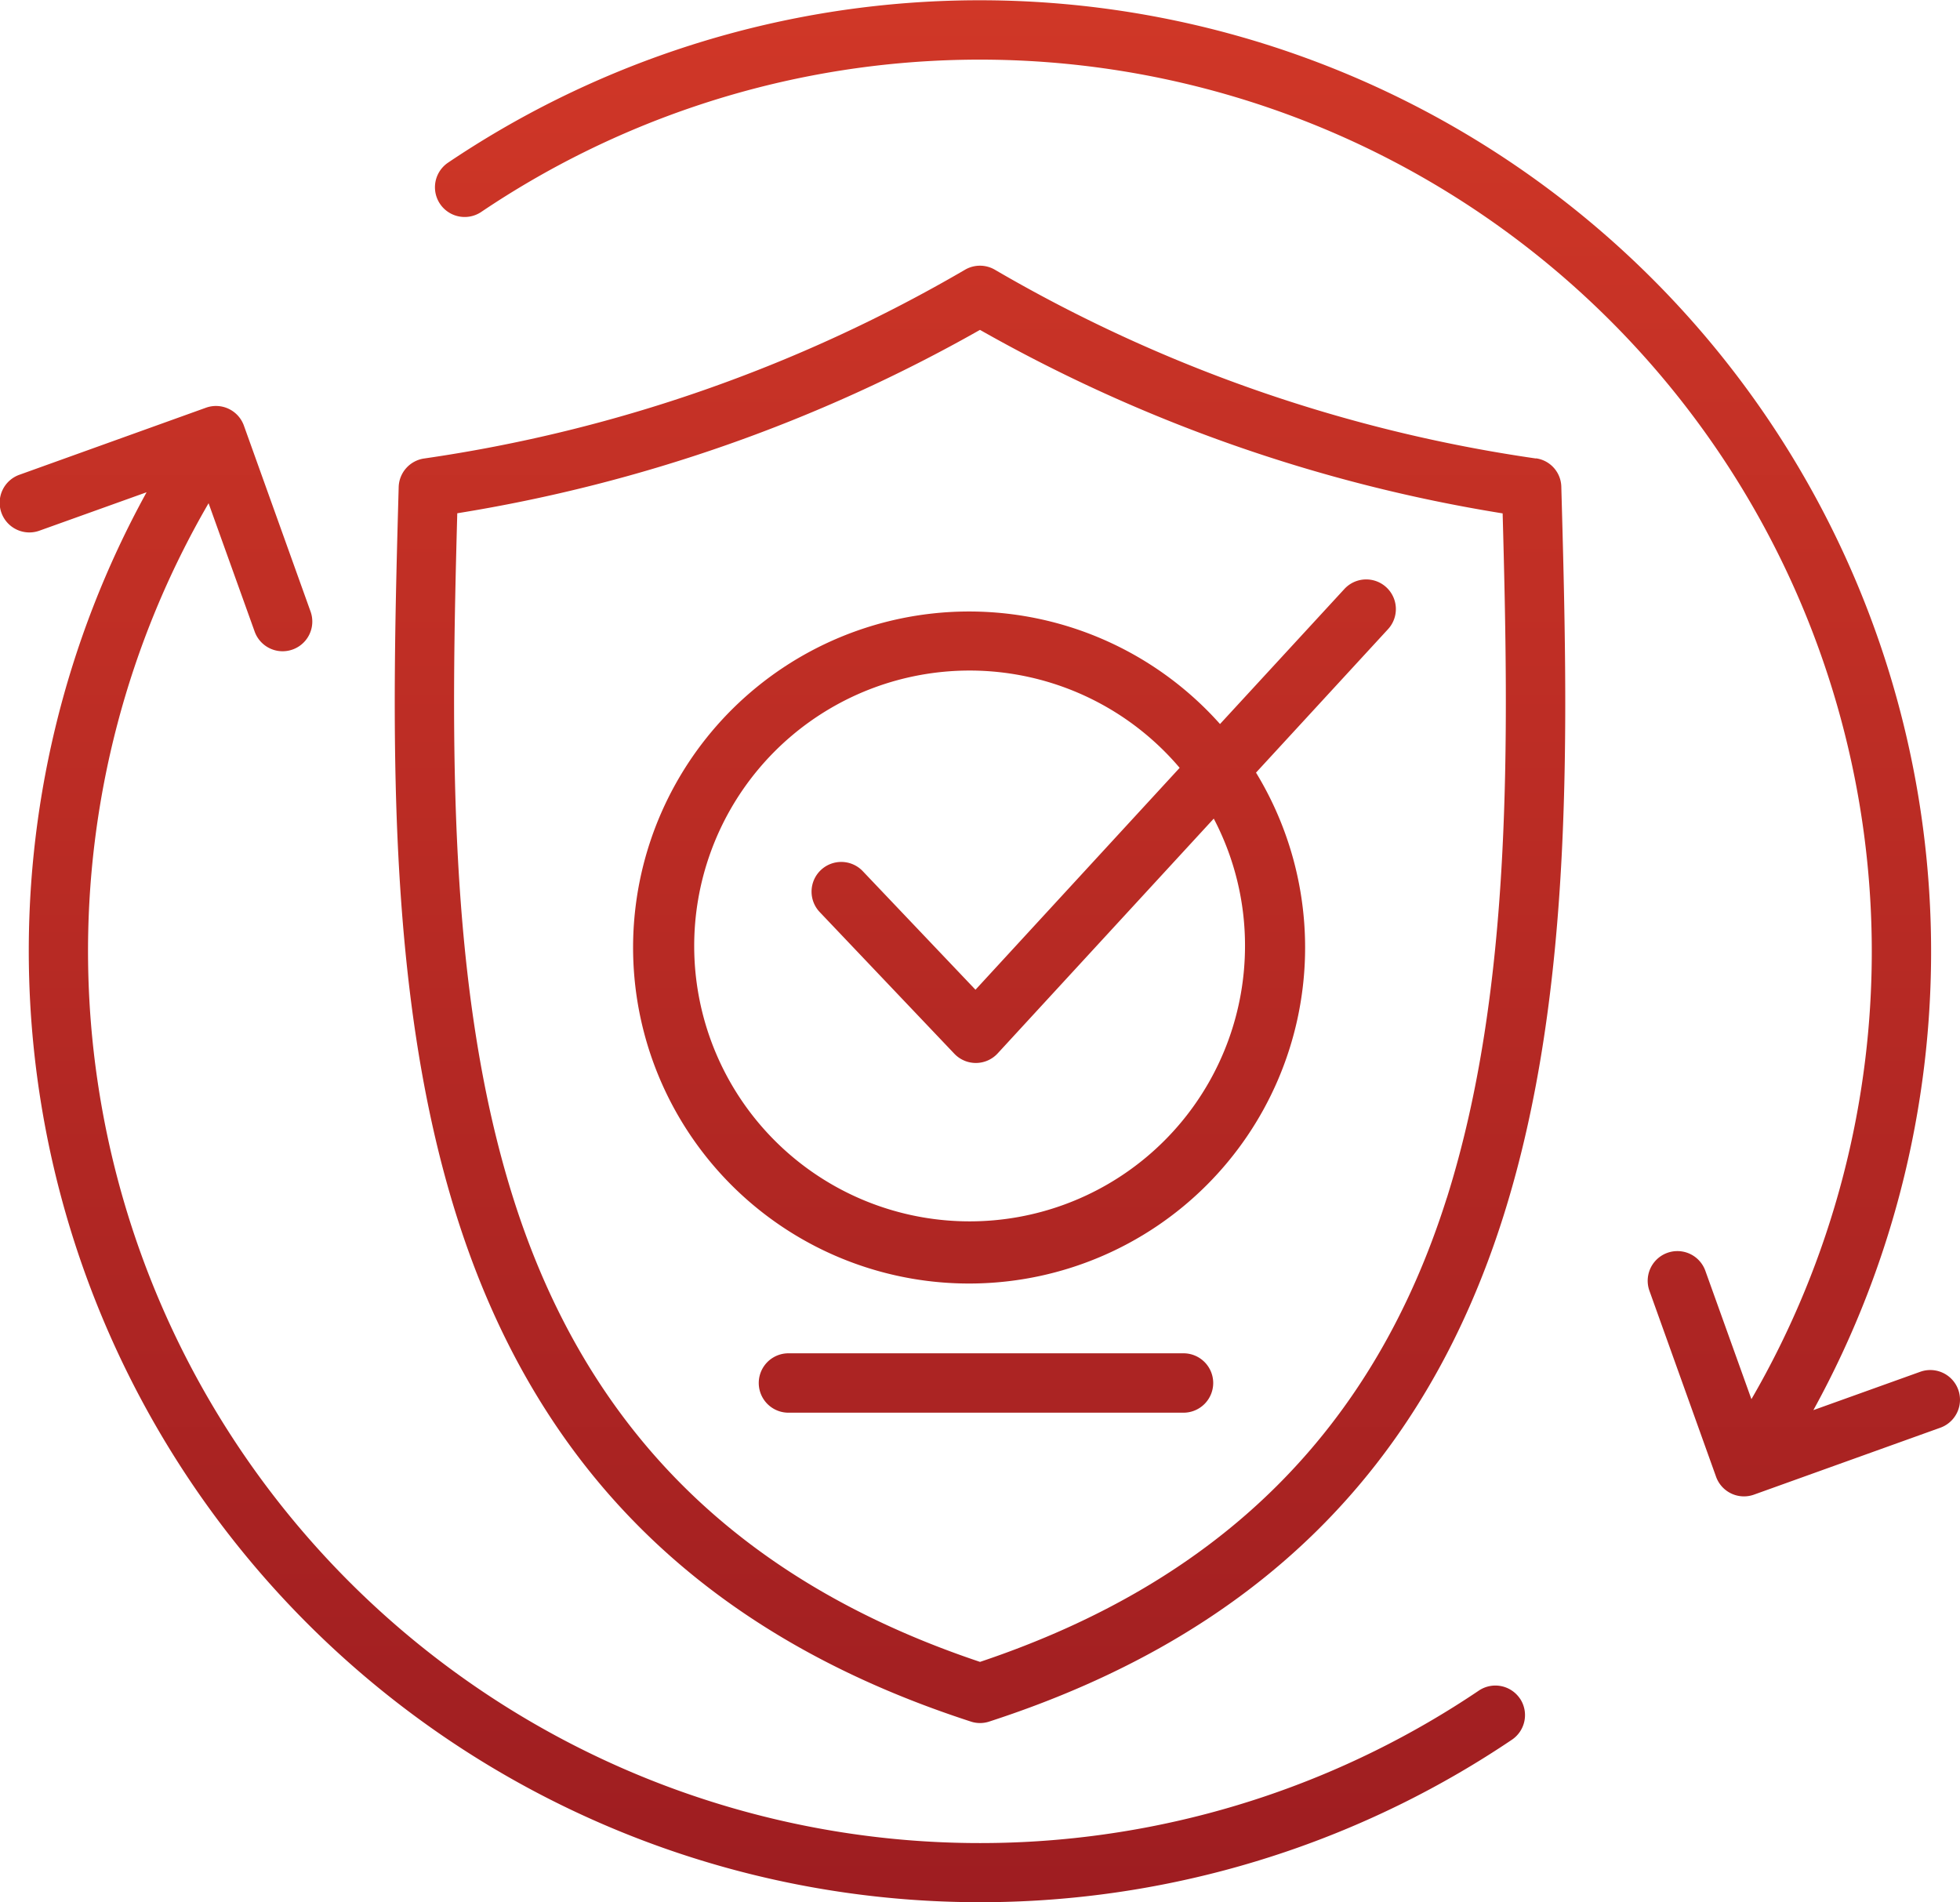 <svg xmlns="http://www.w3.org/2000/svg" xmlns:xlink="http://www.w3.org/1999/xlink" width="46.665" height="45.293" viewBox="0 0 46.665 45.293">
  <defs>
    <linearGradient id="linear-gradient" x1="0.5" x2="0.5" y2="1" gradientUnits="objectBoundingBox">
      <stop offset="0" stop-color="#d03727"/>
      <stop offset="1" stop-color="#9e1d21"/>
    </linearGradient>
  </defs>
  <path id="regulatory-compliance" d="M52.653,63.346a.708.708,0,0,1-.707.707H42.54a.707.707,0,0,1,0-1.414h9.406A.708.708,0,0,1,52.653,63.346Zm17.311,1.065a.707.707,0,0,0-.477-1.332l-2.545.913a22.652,22.652,0,0,0-32.507-29.7.707.707,0,0,0,.792,1.172,21.238,21.238,0,0,1,30.24,28.267l-1.1-3.065a.707.707,0,0,0-1.331.477l1.586,4.426a.706.706,0,0,0,.914.432ZM59.956,70.86a.706.706,0,0,0-.981-.189A21.238,21.238,0,0,1,28.734,42.4l1.1,3.064a.707.707,0,0,0,1.331-.477l-1.587-4.426a.706.706,0,0,0-.914-.432L24.237,41.72a.707.707,0,1,0,.477,1.331l2.544-.912a22.651,22.651,0,0,0,32.507,29.7.707.707,0,0,0,.19-.982ZM53.41,52.934A6.557,6.557,0,1,1,51.854,48.7l-4.861,5.283-2.68-2.819a.707.707,0,1,0-1.025.974l3.2,3.367A.706.706,0,0,0,47.52,55.5l5.146-5.591a6.5,6.5,0,0,1,.744,3.025Zm2.366-8.492a.706.706,0,1,1,1.039.957l-3.143,3.415a8,8,0,1,1-.857-1.157Zm2.439,14.5c1.578-5,1.474-10.962,1.329-16.3A37.213,37.213,0,0,1,47.1,38.273a37.223,37.223,0,0,1-12.445,4.366c-.145,5.338-.248,11.3,1.331,16.3,1.738,5.508,5.376,9.124,11.115,11.047,5.739-1.924,9.375-5.539,11.114-11.048Zm2.123-17.607a35.65,35.65,0,0,1-12.871-4.487.706.706,0,0,0-.735,0,35.7,35.7,0,0,1-12.872,4.488.707.707,0,0,0-.6.68c-.155,5.6-.329,11.941,1.379,17.353,1.908,6.046,5.913,9.983,12.244,12.038a.7.7,0,0,0,.437,0c6.331-2.055,10.336-5.993,12.244-12.039,1.708-5.412,1.532-11.756,1.377-17.353A.7.7,0,0,0,60.338,41.331Z" transform="translate(-23.768 -30.419)" fill-rule="evenodd" fill="url(#linear-gradient)"/>
</svg>
